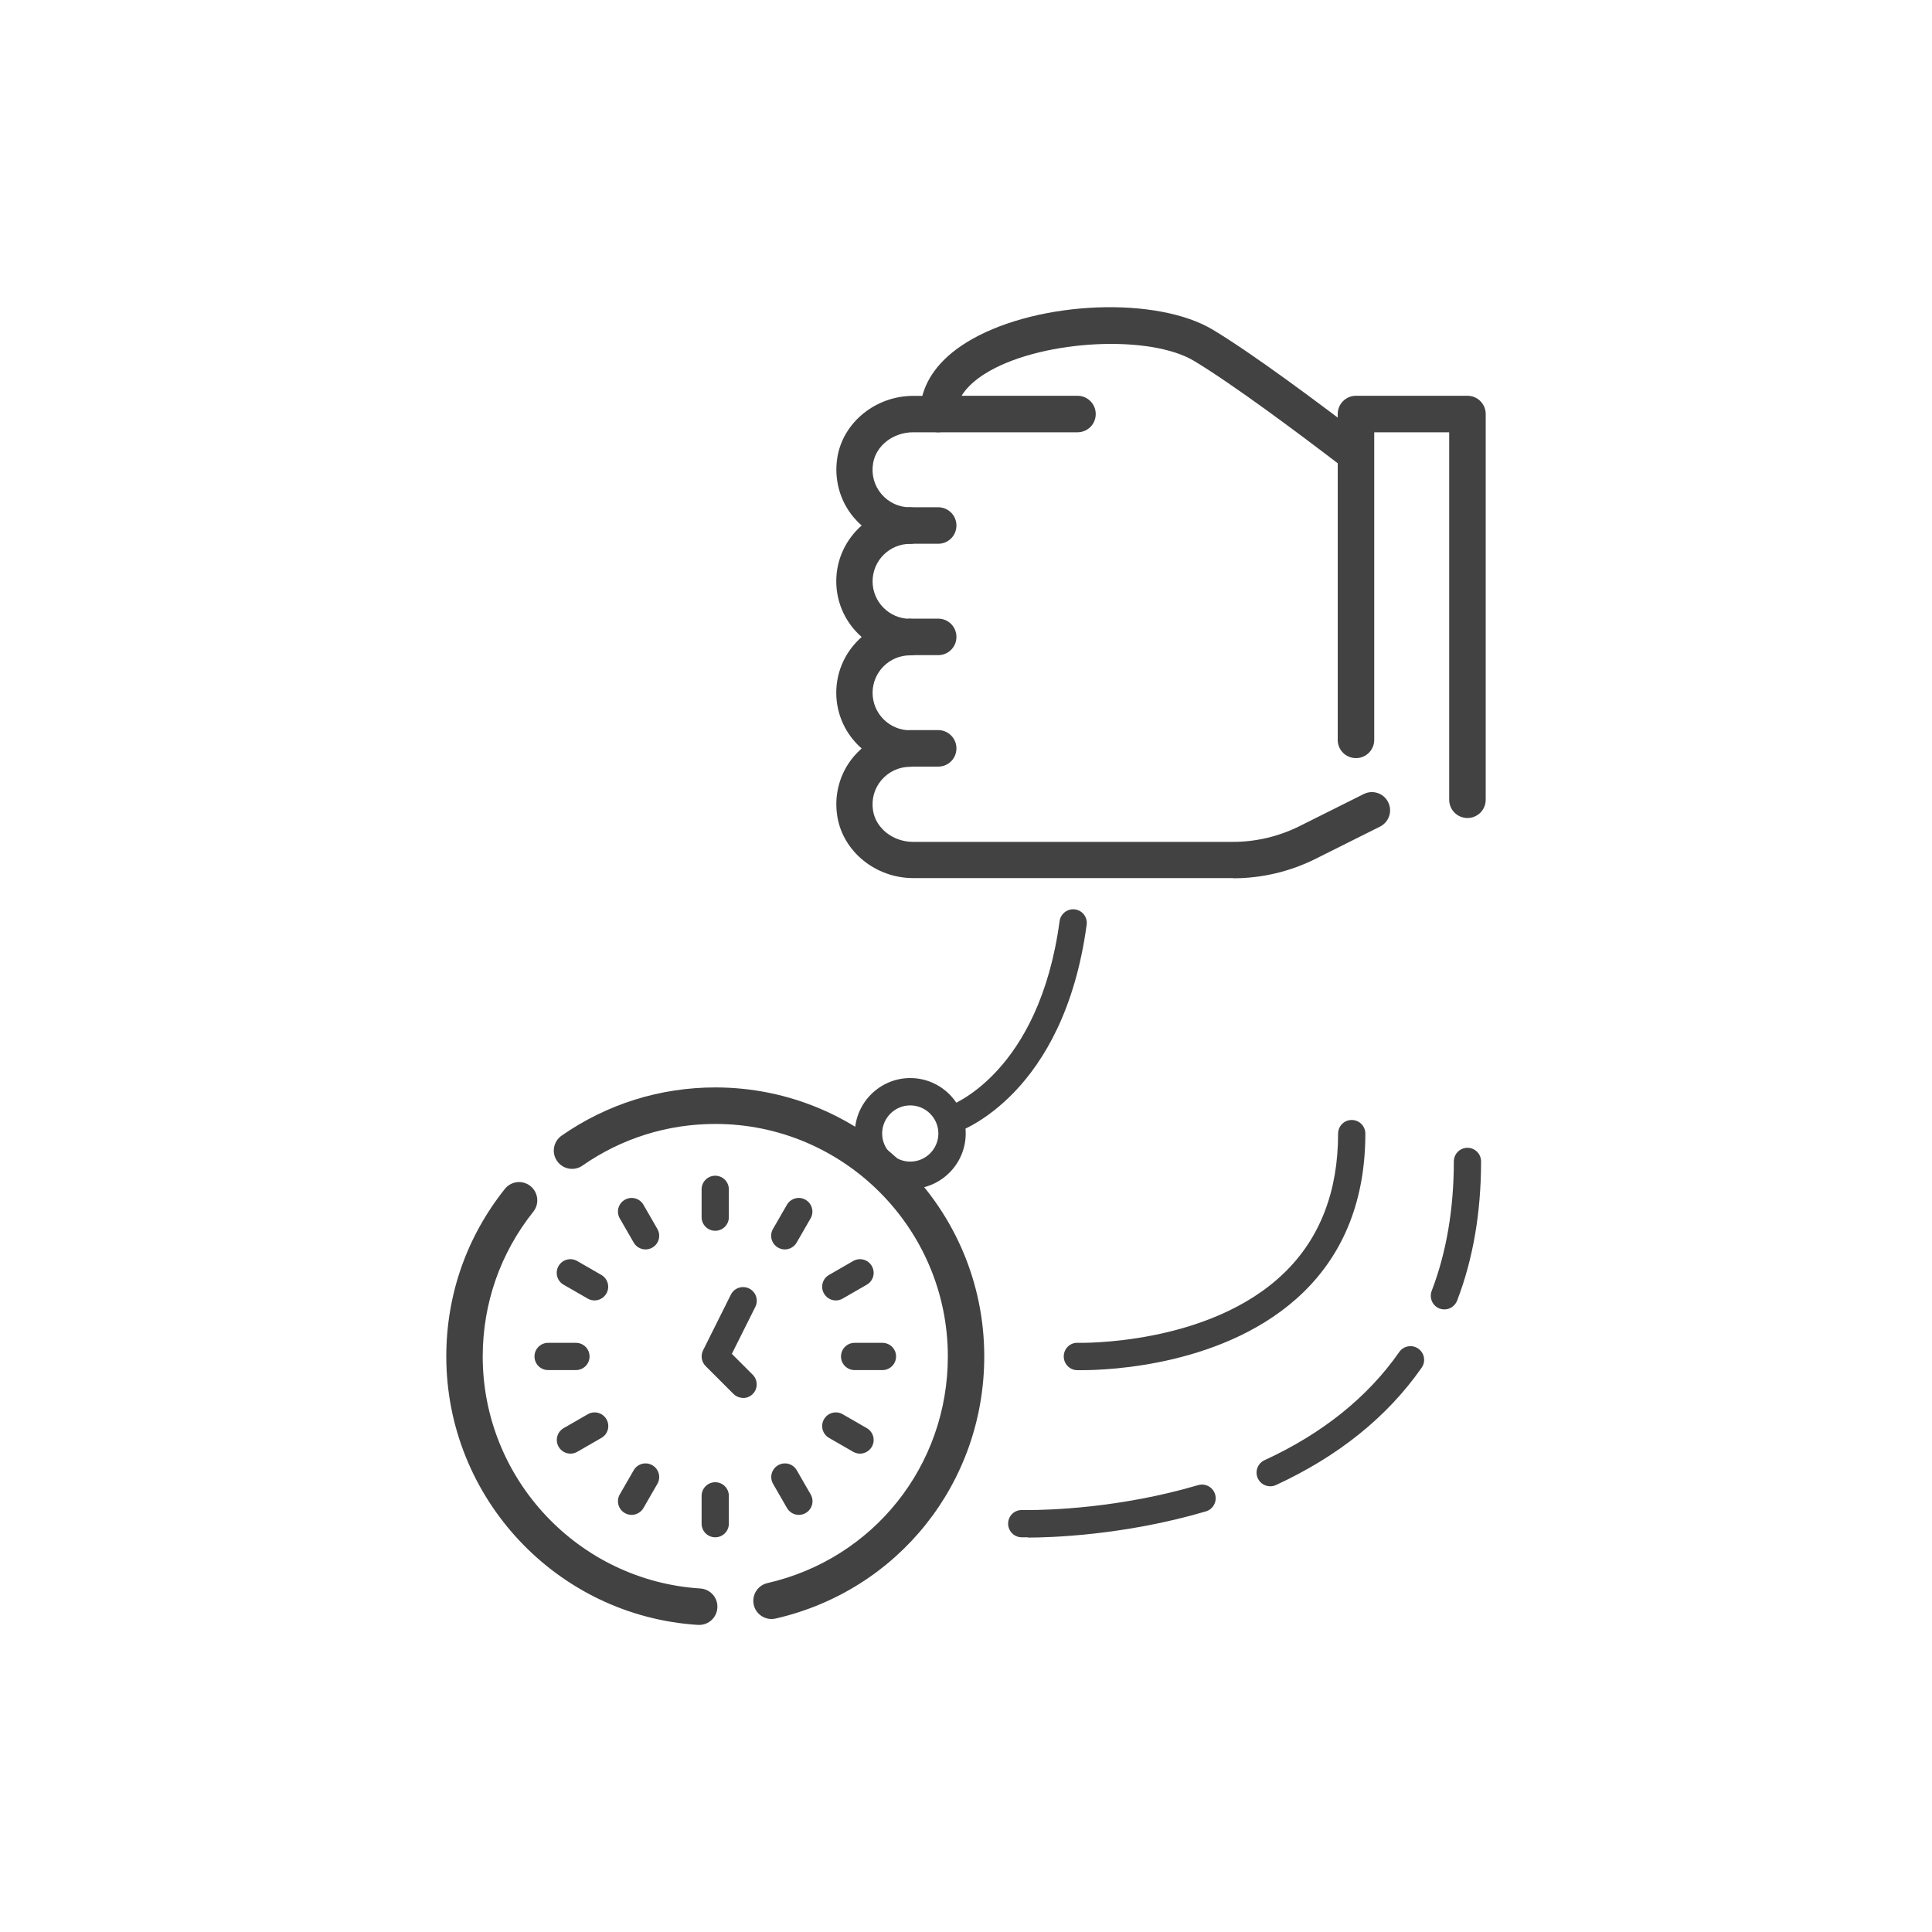 <?xml version="1.0" encoding="UTF-8"?>
<svg xmlns="http://www.w3.org/2000/svg" id="hypnose" viewBox="0 0 200 200">
  <defs>
    <style>
      .cls-1 {
        fill: #424242;
      }
    </style>
  </defs>
  <path class="cls-1" d="M94.23,123.08c-3.17,0-5.74-2.58-5.74-5.74s2.58-5.74,5.74-5.74,5.74,2.58,5.74,5.74-2.58,5.74-5.74,5.74ZM94.23,114.43c-1.61,0-2.91,1.31-2.91,2.91s1.31,2.91,2.91,2.91,2.91-1.31,2.91-2.91-1.31-2.91-2.91-2.91Z"></path>
  <path class="cls-1" d="M72.38,168.21s-.08,0-.12,0c-14.61-.92-26.06-13.13-26.06-27.79,0-6.37,2.1-12.37,6.06-17.34.65-.82,1.84-.95,2.65-.3.81.65.95,1.84.3,2.65-3.42,4.3-5.23,9.48-5.24,14.99,0,12.67,9.9,23.22,22.53,24.02,1.04.07,1.83.96,1.76,2-.06,1-.89,1.77-1.88,1.77ZM79.87,167.6c-.86,0-1.64-.59-1.84-1.46-.23-1.02.4-2.03,1.42-2.26,10.99-2.52,18.67-12.17,18.67-23.46,0-13.27-10.8-24.07-24.07-24.07-4.95,0-9.71,1.49-13.75,4.31-.85.6-2.03.39-2.63-.47-.6-.85-.39-2.03.47-2.63,4.68-3.26,10.18-4.99,15.91-4.99,15.35,0,27.84,12.49,27.84,27.84,0,13.06-8.88,24.22-21.59,27.14-.14.03-.28.05-.42.05Z"></path>
  <path class="cls-1" d="M98.56,117.31c-.59,0-1.14-.37-1.34-.97-.25-.74.15-1.54.89-1.79.4-.14,9.45-3.46,11.58-19.2.11-.77.82-1.31,1.59-1.21.77.1,1.32.82,1.21,1.59-2.38,17.6-13.03,21.35-13.48,21.5-.15.05-.3.07-.45.07Z"></path>
  <path class="cls-1" d="M127.67,90.9h-33.13c-3.89,0-7.27-2.74-7.86-6.38-.37-2.25.26-4.52,1.72-6.23.25-.29.52-.56.8-.81-1.61-1.4-2.63-3.47-2.63-5.77s1.02-4.36,2.63-5.77c-1.61-1.4-2.63-3.47-2.63-5.77s1.02-4.36,2.63-5.77c-.29-.25-.55-.52-.8-.81-1.46-1.71-2.08-3.98-1.72-6.23.59-3.64,3.97-6.38,7.86-6.38h.94c.5-1.87,1.88-4.03,5.16-5.88,7.06-3.98,19.19-4.44,24.96-.94,4.17,2.52,10.8,7.46,15.62,11.15.83.63.98,1.82.35,2.64-.63.83-1.82.99-2.64.35-4.75-3.64-11.27-8.49-15.29-10.92-4.54-2.75-15.41-2.23-21.16,1-1.59.9-3.49,2.4-3.49,4.48,0,1.04-.84,1.89-1.89,1.89h-2.58c-2.06,0-3.84,1.38-4.14,3.22-.19,1.17.12,2.3.87,3.18.74.87,1.82,1.37,2.96,1.37,1.04,0,1.89.84,1.89,1.89s-.84,1.89-1.89,1.89c-2.14,0-3.88,1.74-3.88,3.88s1.74,3.88,3.88,3.88c1.04,0,1.89.84,1.89,1.89s-.84,1.89-1.89,1.89c-2.14,0-3.88,1.74-3.88,3.88s1.74,3.88,3.88,3.88c1.04,0,1.89.84,1.89,1.89s-.84,1.89-1.89,1.89c-1.14,0-2.22.5-2.96,1.37-.75.88-1.06,2.01-.87,3.18.3,1.83,2.08,3.22,4.14,3.22h33.13c2.36,0,4.72-.56,6.84-1.61l6.68-3.34c.94-.47,2.07-.09,2.53.84.47.93.09,2.06-.84,2.53l-6.68,3.34c-2.64,1.32-5.58,2.01-8.52,2.01Z"></path>
  <path class="cls-1" d="M97.12,56.29h-2.88c-1.04,0-1.89-.84-1.89-1.89s.84-1.89,1.89-1.89h2.88c1.04,0,1.89.84,1.89,1.89s-.84,1.89-1.89,1.89Z"></path>
  <path class="cls-1" d="M97.12,67.82h-2.88c-1.04,0-1.89-.84-1.89-1.89s.84-1.89,1.89-1.89h2.88c1.04,0,1.89.84,1.89,1.89s-.84,1.89-1.89,1.89Z"></path>
  <path class="cls-1" d="M97.12,79.36h-2.88c-1.04,0-1.89-.84-1.89-1.89s.84-1.89,1.89-1.89h2.88c1.04,0,1.89.84,1.89,1.89s-.84,1.89-1.89,1.89Z"></path>
  <path class="cls-1" d="M151.91,84.68c-1.04,0-1.89-.84-1.89-1.89v-38.04h-7.76v31.84c0,1.04-.84,1.89-1.89,1.89s-1.89-.84-1.89-1.89v-33.73c0-1.04.84-1.89,1.89-1.89h11.54c1.04,0,1.89.84,1.89,1.89v39.93c0,1.04-.84,1.89-1.89,1.89Z"></path>
  <path class="cls-1" d="M111.54,44.75h-14.42c-1.04,0-1.89-.84-1.89-1.89s.84-1.89,1.89-1.89h14.42c1.04,0,1.89.84,1.89,1.89s-.84,1.89-1.89,1.89Z"></path>
  <path class="cls-1" d="M74.04,159.14c-.78,0-1.41-.63-1.41-1.41v-2.88c0-.78.63-1.41,1.41-1.41s1.41.63,1.41,1.41v2.88c0,.78-.63,1.41-1.41,1.41Z"></path>
  <path class="cls-1" d="M74.04,127.41c-.78,0-1.41-.63-1.41-1.41v-2.88c0-.78.63-1.41,1.41-1.41s1.41.63,1.41,1.41v2.88c0,.78-.63,1.41-1.41,1.41Z"></path>
  <path class="cls-1" d="M91.35,141.83h-2.88c-.78,0-1.41-.63-1.41-1.41s.63-1.41,1.41-1.41h2.88c.78,0,1.41.63,1.41,1.41s-.63,1.41-1.41,1.41Z"></path>
  <path class="cls-1" d="M59.62,141.83h-2.88c-.78,0-1.41-.63-1.41-1.41s.63-1.41,1.41-1.41h2.88c.78,0,1.41.63,1.41,1.41s-.63,1.41-1.41,1.41Z"></path>
  <path class="cls-1" d="M76.93,144.71c-.36,0-.72-.14-1-.41l-2.88-2.88c-.43-.43-.54-1.09-.27-1.63l2.88-5.77c.35-.7,1.2-.98,1.9-.63.7.35.98,1.2.63,1.9l-2.43,4.86,2.16,2.16c.55.55.55,1.45,0,2-.28.28-.64.41-1,.41Z"></path>
  <path class="cls-1" d="M86.53,134.62c-.49,0-.96-.25-1.23-.71-.39-.68-.16-1.54.52-1.93l2.5-1.44c.68-.39,1.54-.16,1.93.52.39.68.16,1.54-.52,1.93l-2.5,1.44c-.22.13-.47.19-.71.19Z"></path>
  <path class="cls-1" d="M59.06,150.48c-.49,0-.96-.25-1.23-.71-.39-.68-.16-1.54.52-1.93l2.5-1.44c.68-.39,1.54-.16,1.93.52.39.68.16,1.54-.52,1.93l-2.5,1.44c-.22.13-.47.19-.71.19Z"></path>
  <path class="cls-1" d="M89.03,150.48c-.24,0-.48-.06-.71-.19l-2.5-1.44c-.68-.39-.91-1.26-.52-1.93.39-.68,1.26-.91,1.93-.52l2.5,1.44c.68.39.91,1.26.52,1.93-.26.45-.74.71-1.23.71Z"></path>
  <path class="cls-1" d="M61.55,134.62c-.24,0-.48-.06-.71-.19l-2.5-1.44c-.68-.39-.91-1.26-.52-1.93.39-.68,1.26-.91,1.93-.52l2.5,1.44c.68.39.91,1.26.52,1.93-.26.45-.74.71-1.23.71Z"></path>
  <path class="cls-1" d="M81.25,129.34c-.24,0-.48-.06-.71-.19-.68-.39-.91-1.26-.52-1.93l1.44-2.5c.39-.68,1.26-.91,1.93-.52.68.39.91,1.26.52,1.93l-1.44,2.5c-.26.45-.74.71-1.23.71Z"></path>
  <path class="cls-1" d="M65.39,156.82c-.24,0-.48-.06-.71-.19-.68-.39-.91-1.26-.52-1.93l1.44-2.5c.39-.68,1.26-.91,1.93-.52.68.39.91,1.26.52,1.93l-1.44,2.5c-.26.45-.74.71-1.23.71Z"></path>
  <path class="cls-1" d="M82.7,156.82c-.49,0-.96-.25-1.23-.71l-1.44-2.5c-.39-.68-.16-1.54.52-1.93.68-.39,1.54-.16,1.93.52l1.44,2.5c.39.68.16,1.54-.52,1.93-.22.13-.47.19-.71.19Z"></path>
  <path class="cls-1" d="M66.83,129.34c-.49,0-.96-.25-1.23-.71l-1.44-2.5c-.39-.68-.16-1.54.52-1.93.68-.39,1.54-.16,1.93.52l1.44,2.5c.39.68.16,1.54-.52,1.93-.22.13-.47.19-.71.19Z"></path>
  <path class="cls-1" d="M106.4,159.14c-.44,0-.67,0-.67,0-.78-.02-1.39-.68-1.37-1.45.02-.78.66-1.4,1.45-1.37h.59c2.07,0,9.48-.18,17.63-2.58.75-.22,1.54.21,1.76.96.22.75-.21,1.54-.96,1.76-8.52,2.51-16.26,2.71-18.43,2.71ZM131.5,153.86c-.54,0-1.05-.3-1.29-.82-.33-.71-.02-1.55.69-1.88,6-2.76,10.69-6.53,13.95-11.2.44-.64,1.33-.8,1.97-.35.64.45.8,1.33.35,1.97-3.55,5.09-8.63,9.17-15.08,12.15-.19.09-.39.13-.59.13ZM149.53,135.55c-.17,0-.34-.03-.51-.09-.73-.28-1.09-1.1-.81-1.83,1.52-3.97,2.29-8.48,2.29-13.4,0-.78.63-1.41,1.41-1.41s1.41.63,1.41,1.41c0,5.27-.83,10.12-2.48,14.41-.22.56-.75.91-1.32.91Z"></path>
  <path class="cls-1" d="M112,141.84c-.28,0-.45,0-.51,0-.78-.02-1.39-.68-1.37-1.46.02-.78.67-1.42,1.46-1.37.14,0,13.57.32,21.37-7.25,3.7-3.59,5.57-8.44,5.57-14.41,0-.78.63-1.41,1.41-1.41s1.41.63,1.41,1.41c0,6.77-2.17,12.31-6.44,16.45-7.86,7.61-20.22,8.04-22.91,8.04Z"></path>
</svg>
